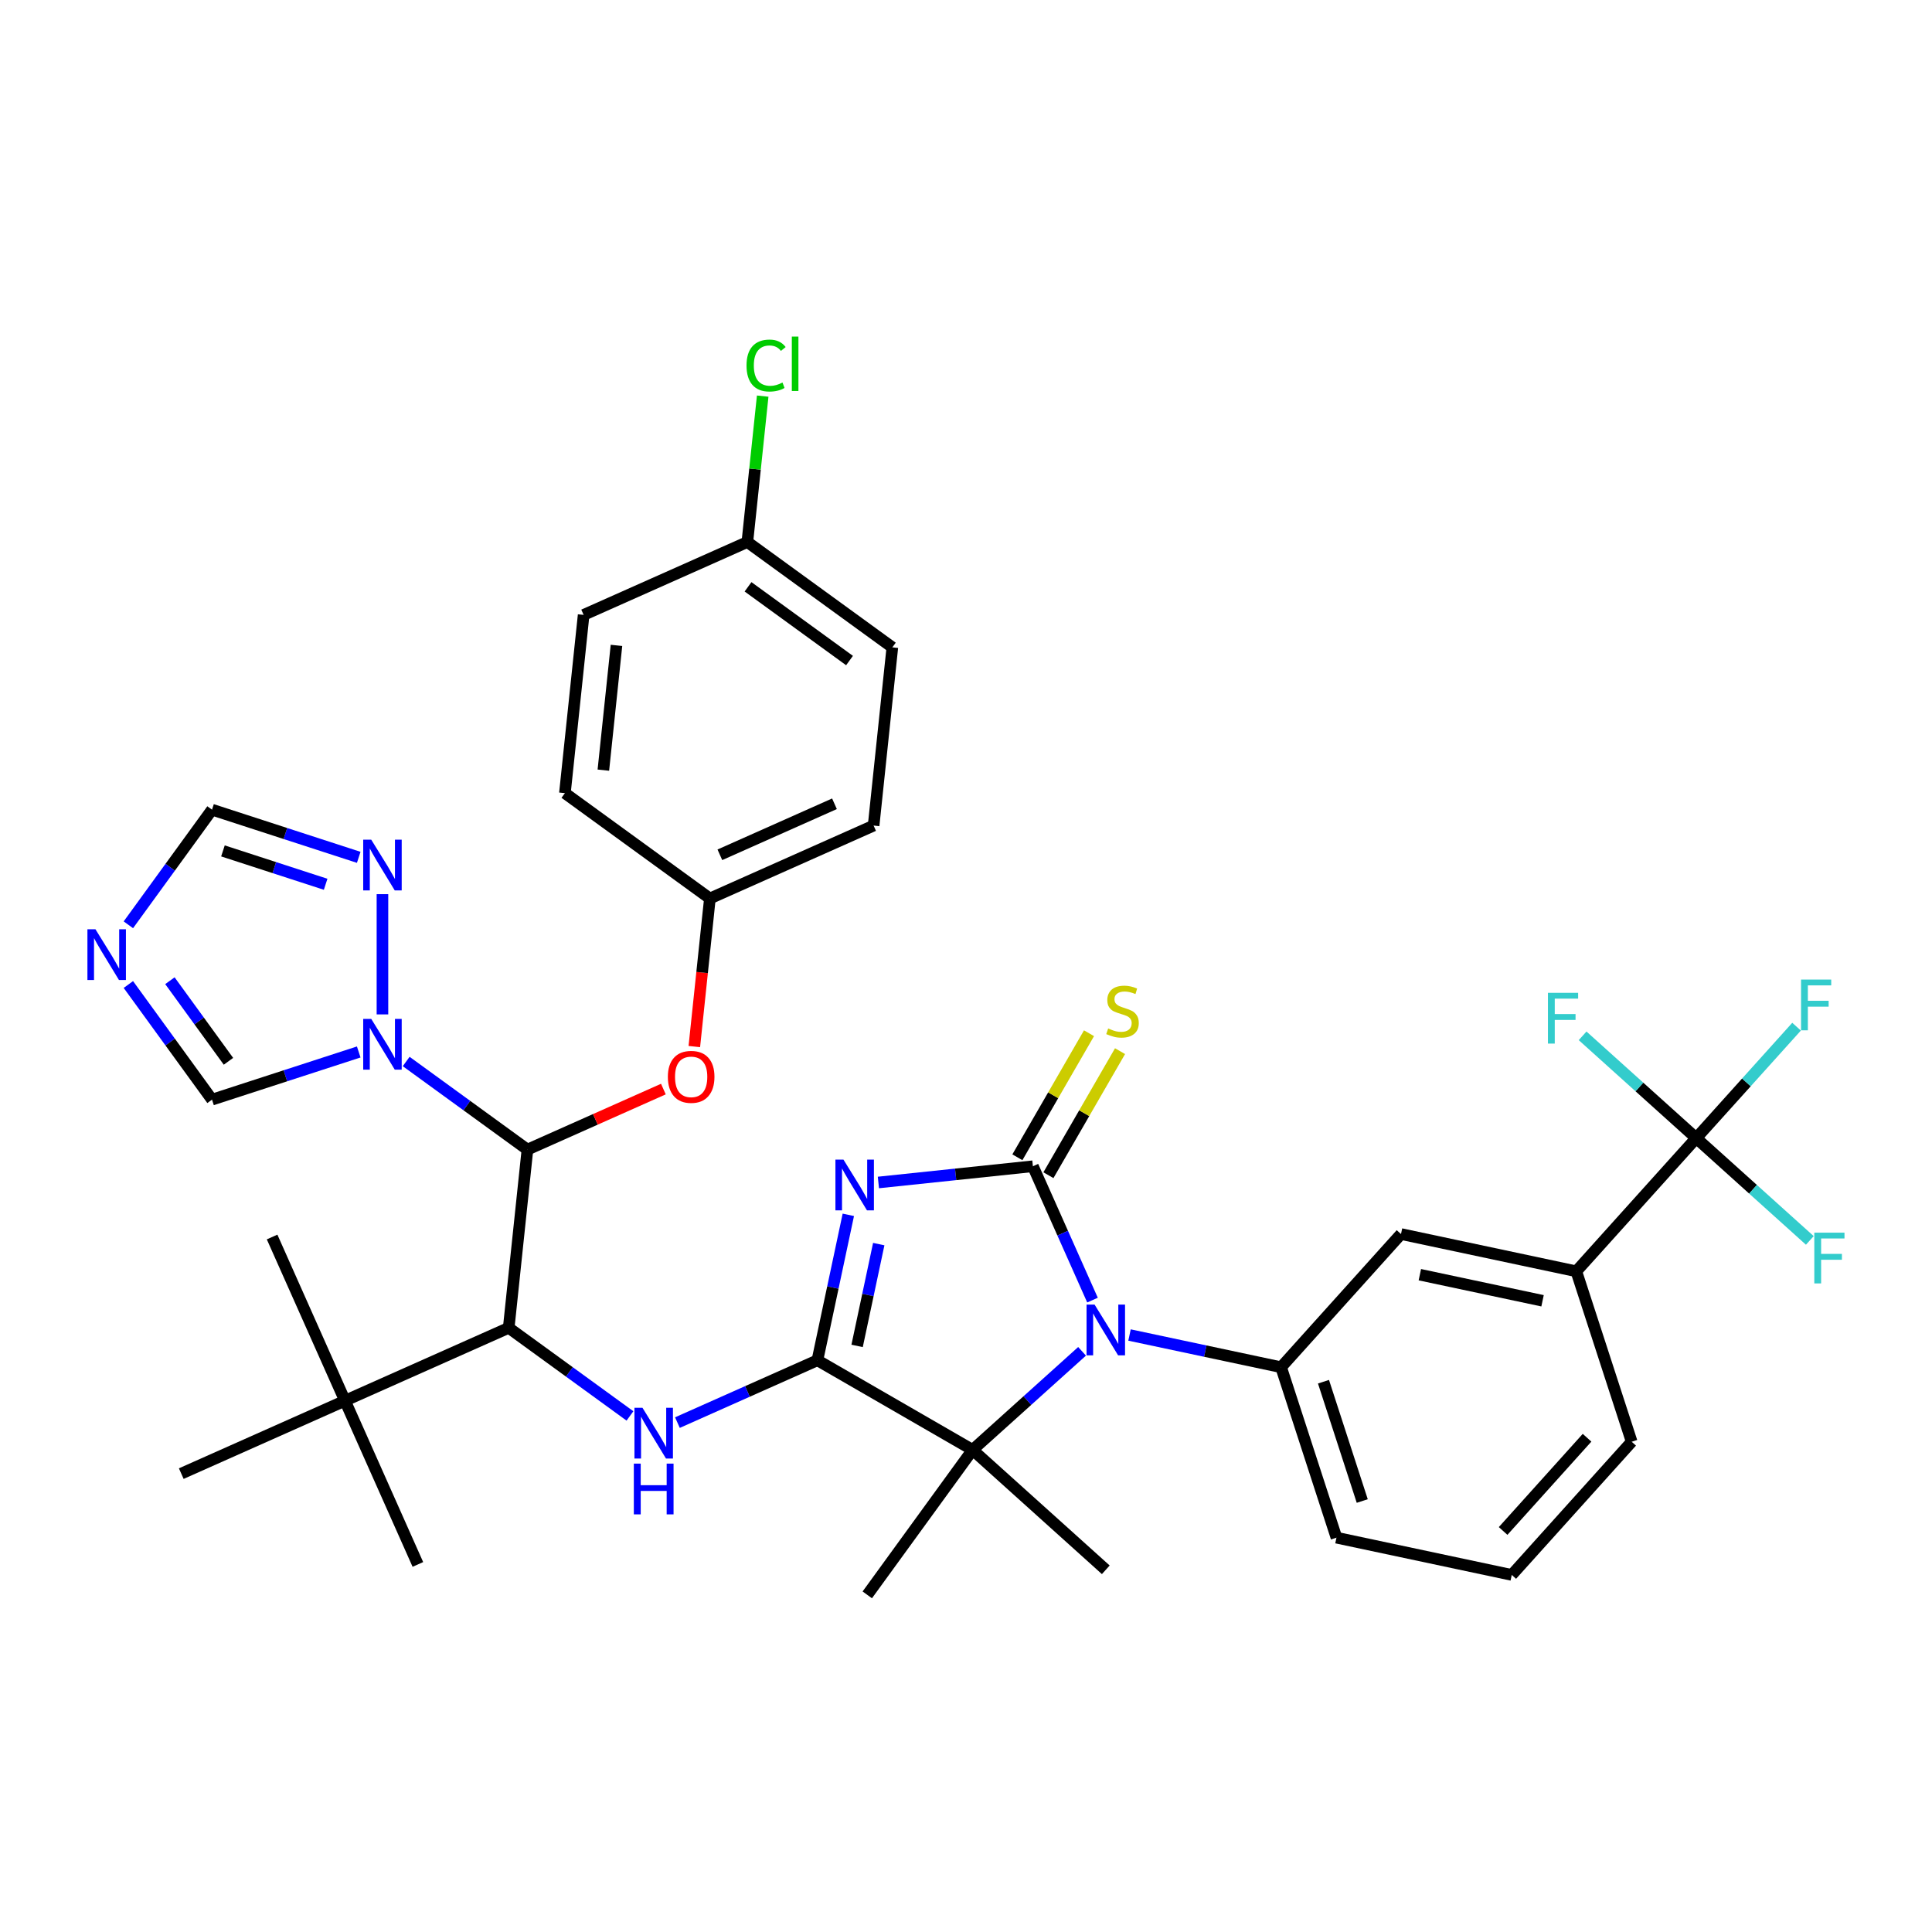 <?xml version='1.0' encoding='iso-8859-1'?>
<svg version='1.1' baseProfile='full'
              xmlns='http://www.w3.org/2000/svg'
                      xmlns:rdkit='http://www.rdkit.org/xml'
                      xmlns:xlink='http://www.w3.org/1999/xlink'
                  xml:space='preserve'
width='1000px' height='1000px' viewBox='0 0 1000 1000'>
<!-- END OF HEADER -->
<rect style='opacity:1.0;fill:#FFFFFF;stroke:none' width='1000' height='1000' x='0' y='0'> </rect>
<path class='bond-0' d='M 454.658,612.052 L 494.643,607.85' style='fill:none;fill-rule:evenodd;stroke:#0000FF;stroke-width:6px;stroke-linecap:butt;stroke-linejoin:miter;stroke-opacity:1' />
<path class='bond-0' d='M 494.643,607.85 L 534.628,603.647' style='fill:none;fill-rule:evenodd;stroke:#000000;stroke-width:6px;stroke-linecap:butt;stroke-linejoin:miter;stroke-opacity:1' />
<path class='bond-1' d='M 439.092,628.797 L 431.091,666.437' style='fill:none;fill-rule:evenodd;stroke:#0000FF;stroke-width:6px;stroke-linecap:butt;stroke-linejoin:miter;stroke-opacity:1' />
<path class='bond-1' d='M 431.091,666.437 L 423.09,704.076' style='fill:none;fill-rule:evenodd;stroke:#000000;stroke-width:6px;stroke-linecap:butt;stroke-linejoin:miter;stroke-opacity:1' />
<path class='bond-1' d='M 454.838,643.946 L 449.238,670.294' style='fill:none;fill-rule:evenodd;stroke:#0000FF;stroke-width:6px;stroke-linecap:butt;stroke-linejoin:miter;stroke-opacity:1' />
<path class='bond-1' d='M 449.238,670.294 L 443.637,696.642' style='fill:none;fill-rule:evenodd;stroke:#000000;stroke-width:6px;stroke-linecap:butt;stroke-linejoin:miter;stroke-opacity:1' />
<path class='bond-2' d='M 534.628,603.647 L 550.052,638.291' style='fill:none;fill-rule:evenodd;stroke:#000000;stroke-width:6px;stroke-linecap:butt;stroke-linejoin:miter;stroke-opacity:1' />
<path class='bond-2' d='M 550.052,638.291 L 565.476,672.934' style='fill:none;fill-rule:evenodd;stroke:#0000FF;stroke-width:6px;stroke-linecap:butt;stroke-linejoin:miter;stroke-opacity:1' />
<path class='bond-13' d='M 542.661,608.285 L 561.197,576.18' style='fill:none;fill-rule:evenodd;stroke:#000000;stroke-width:6px;stroke-linecap:butt;stroke-linejoin:miter;stroke-opacity:1' />
<path class='bond-13' d='M 561.197,576.18 L 579.733,544.075' style='fill:none;fill-rule:evenodd;stroke:#CCCC00;stroke-width:6px;stroke-linecap:butt;stroke-linejoin:miter;stroke-opacity:1' />
<path class='bond-13' d='M 526.595,599.009 L 545.131,566.904' style='fill:none;fill-rule:evenodd;stroke:#000000;stroke-width:6px;stroke-linecap:butt;stroke-linejoin:miter;stroke-opacity:1' />
<path class='bond-13' d='M 545.131,566.904 L 563.667,534.799' style='fill:none;fill-rule:evenodd;stroke:#CCCC00;stroke-width:6px;stroke-linecap:butt;stroke-linejoin:miter;stroke-opacity:1' />
<path class='bond-4' d='M 423.09,704.076 L 503.423,750.456' style='fill:none;fill-rule:evenodd;stroke:#000000;stroke-width:6px;stroke-linecap:butt;stroke-linejoin:miter;stroke-opacity:1' />
<path class='bond-6' d='M 423.09,704.076 L 386.861,720.207' style='fill:none;fill-rule:evenodd;stroke:#000000;stroke-width:6px;stroke-linecap:butt;stroke-linejoin:miter;stroke-opacity:1' />
<path class='bond-6' d='M 386.861,720.207 L 350.631,736.337' style='fill:none;fill-rule:evenodd;stroke:#0000FF;stroke-width:6px;stroke-linecap:butt;stroke-linejoin:miter;stroke-opacity:1' />
<path class='bond-8' d='M 584.638,690.998 L 623.864,699.336' style='fill:none;fill-rule:evenodd;stroke:#0000FF;stroke-width:6px;stroke-linecap:butt;stroke-linejoin:miter;stroke-opacity:1' />
<path class='bond-8' d='M 623.864,699.336 L 663.09,707.674' style='fill:none;fill-rule:evenodd;stroke:#000000;stroke-width:6px;stroke-linecap:butt;stroke-linejoin:miter;stroke-opacity:1' />
<path class='bond-37' d='M 560.076,699.446 L 531.749,724.951' style='fill:none;fill-rule:evenodd;stroke:#0000FF;stroke-width:6px;stroke-linecap:butt;stroke-linejoin:miter;stroke-opacity:1' />
<path class='bond-37' d='M 531.749,724.951 L 503.423,750.456' style='fill:none;fill-rule:evenodd;stroke:#000000;stroke-width:6px;stroke-linecap:butt;stroke-linejoin:miter;stroke-opacity:1' />
<path class='bond-3' d='M 273.002,595.03 L 263.306,687.282' style='fill:none;fill-rule:evenodd;stroke:#000000;stroke-width:6px;stroke-linecap:butt;stroke-linejoin:miter;stroke-opacity:1' />
<path class='bond-5' d='M 273.002,595.03 L 241.62,572.23' style='fill:none;fill-rule:evenodd;stroke:#000000;stroke-width:6px;stroke-linecap:butt;stroke-linejoin:miter;stroke-opacity:1' />
<path class='bond-5' d='M 241.62,572.23 L 210.239,549.43' style='fill:none;fill-rule:evenodd;stroke:#0000FF;stroke-width:6px;stroke-linecap:butt;stroke-linejoin:miter;stroke-opacity:1' />
<path class='bond-17' d='M 273.002,595.03 L 308.183,579.367' style='fill:none;fill-rule:evenodd;stroke:#000000;stroke-width:6px;stroke-linecap:butt;stroke-linejoin:miter;stroke-opacity:1' />
<path class='bond-17' d='M 308.183,579.367 L 343.364,563.703' style='fill:none;fill-rule:evenodd;stroke:#FF0000;stroke-width:6px;stroke-linecap:butt;stroke-linejoin:miter;stroke-opacity:1' />
<path class='bond-24' d='M 503.423,750.456 L 448.9,825.5' style='fill:none;fill-rule:evenodd;stroke:#000000;stroke-width:6px;stroke-linecap:butt;stroke-linejoin:miter;stroke-opacity:1' />
<path class='bond-25' d='M 503.423,750.456 L 572.357,812.525' style='fill:none;fill-rule:evenodd;stroke:#000000;stroke-width:6px;stroke-linecap:butt;stroke-linejoin:miter;stroke-opacity:1' />
<path class='bond-11' d='M 197.957,525.054 L 197.957,462.815' style='fill:none;fill-rule:evenodd;stroke:#0000FF;stroke-width:6px;stroke-linecap:butt;stroke-linejoin:miter;stroke-opacity:1' />
<path class='bond-12' d='M 185.676,544.498 L 147.707,556.835' style='fill:none;fill-rule:evenodd;stroke:#0000FF;stroke-width:6px;stroke-linecap:butt;stroke-linejoin:miter;stroke-opacity:1' />
<path class='bond-12' d='M 147.707,556.835 L 109.738,569.172' style='fill:none;fill-rule:evenodd;stroke:#000000;stroke-width:6px;stroke-linecap:butt;stroke-linejoin:miter;stroke-opacity:1' />
<path class='bond-7' d='M 326.069,732.882 L 294.687,710.082' style='fill:none;fill-rule:evenodd;stroke:#0000FF;stroke-width:6px;stroke-linecap:butt;stroke-linejoin:miter;stroke-opacity:1' />
<path class='bond-7' d='M 294.687,710.082 L 263.306,687.282' style='fill:none;fill-rule:evenodd;stroke:#000000;stroke-width:6px;stroke-linecap:butt;stroke-linejoin:miter;stroke-opacity:1' />
<path class='bond-18' d='M 263.306,687.282 L 178.565,725.011' style='fill:none;fill-rule:evenodd;stroke:#000000;stroke-width:6px;stroke-linecap:butt;stroke-linejoin:miter;stroke-opacity:1' />
<path class='bond-16' d='M 663.09,707.674 L 725.158,638.739' style='fill:none;fill-rule:evenodd;stroke:#000000;stroke-width:6px;stroke-linecap:butt;stroke-linejoin:miter;stroke-opacity:1' />
<path class='bond-26' d='M 663.09,707.674 L 691.754,795.893' style='fill:none;fill-rule:evenodd;stroke:#000000;stroke-width:6px;stroke-linecap:butt;stroke-linejoin:miter;stroke-opacity:1' />
<path class='bond-26' d='M 685.033,715.174 L 705.098,776.928' style='fill:none;fill-rule:evenodd;stroke:#000000;stroke-width:6px;stroke-linecap:butt;stroke-linejoin:miter;stroke-opacity:1' />
<path class='bond-9' d='M 877.96,589.091 L 815.891,658.025' style='fill:none;fill-rule:evenodd;stroke:#000000;stroke-width:6px;stroke-linecap:butt;stroke-linejoin:miter;stroke-opacity:1' />
<path class='bond-19' d='M 877.96,589.091 L 903.929,560.249' style='fill:none;fill-rule:evenodd;stroke:#000000;stroke-width:6px;stroke-linecap:butt;stroke-linejoin:miter;stroke-opacity:1' />
<path class='bond-19' d='M 903.929,560.249 L 929.899,531.407' style='fill:none;fill-rule:evenodd;stroke:#33CCCC;stroke-width:6px;stroke-linecap:butt;stroke-linejoin:miter;stroke-opacity:1' />
<path class='bond-20' d='M 877.96,589.091 L 848.557,562.617' style='fill:none;fill-rule:evenodd;stroke:#000000;stroke-width:6px;stroke-linecap:butt;stroke-linejoin:miter;stroke-opacity:1' />
<path class='bond-20' d='M 848.557,562.617 L 819.155,536.143' style='fill:none;fill-rule:evenodd;stroke:#33CCCC;stroke-width:6px;stroke-linecap:butt;stroke-linejoin:miter;stroke-opacity:1' />
<path class='bond-21' d='M 877.96,589.091 L 907.362,615.565' style='fill:none;fill-rule:evenodd;stroke:#000000;stroke-width:6px;stroke-linecap:butt;stroke-linejoin:miter;stroke-opacity:1' />
<path class='bond-21' d='M 907.362,615.565 L 936.764,642.039' style='fill:none;fill-rule:evenodd;stroke:#33CCCC;stroke-width:6px;stroke-linecap:butt;stroke-linejoin:miter;stroke-opacity:1' />
<path class='bond-10' d='M 66.442,509.581 L 88.09,539.377' style='fill:none;fill-rule:evenodd;stroke:#0000FF;stroke-width:6px;stroke-linecap:butt;stroke-linejoin:miter;stroke-opacity:1' />
<path class='bond-10' d='M 88.09,539.377 L 109.738,569.172' style='fill:none;fill-rule:evenodd;stroke:#000000;stroke-width:6px;stroke-linecap:butt;stroke-linejoin:miter;stroke-opacity:1' />
<path class='bond-10' d='M 87.946,507.615 L 103.099,528.472' style='fill:none;fill-rule:evenodd;stroke:#0000FF;stroke-width:6px;stroke-linecap:butt;stroke-linejoin:miter;stroke-opacity:1' />
<path class='bond-10' d='M 103.099,528.472 L 118.252,549.329' style='fill:none;fill-rule:evenodd;stroke:#000000;stroke-width:6px;stroke-linecap:butt;stroke-linejoin:miter;stroke-opacity:1' />
<path class='bond-39' d='M 66.442,478.674 L 88.09,448.878' style='fill:none;fill-rule:evenodd;stroke:#0000FF;stroke-width:6px;stroke-linecap:butt;stroke-linejoin:miter;stroke-opacity:1' />
<path class='bond-39' d='M 88.09,448.878 L 109.738,419.083' style='fill:none;fill-rule:evenodd;stroke:#000000;stroke-width:6px;stroke-linecap:butt;stroke-linejoin:miter;stroke-opacity:1' />
<path class='bond-15' d='M 185.676,443.757 L 147.707,431.42' style='fill:none;fill-rule:evenodd;stroke:#0000FF;stroke-width:6px;stroke-linecap:butt;stroke-linejoin:miter;stroke-opacity:1' />
<path class='bond-15' d='M 147.707,431.42 L 109.738,419.083' style='fill:none;fill-rule:evenodd;stroke:#000000;stroke-width:6px;stroke-linecap:butt;stroke-linejoin:miter;stroke-opacity:1' />
<path class='bond-15' d='M 168.552,457.7 L 141.974,449.064' style='fill:none;fill-rule:evenodd;stroke:#0000FF;stroke-width:6px;stroke-linecap:butt;stroke-linejoin:miter;stroke-opacity:1' />
<path class='bond-15' d='M 141.974,449.064 L 115.395,440.428' style='fill:none;fill-rule:evenodd;stroke:#000000;stroke-width:6px;stroke-linecap:butt;stroke-linejoin:miter;stroke-opacity:1' />
<path class='bond-14' d='M 815.891,658.025 L 725.158,638.739' style='fill:none;fill-rule:evenodd;stroke:#000000;stroke-width:6px;stroke-linecap:butt;stroke-linejoin:miter;stroke-opacity:1' />
<path class='bond-14' d='M 798.424,673.279 L 734.911,659.779' style='fill:none;fill-rule:evenodd;stroke:#000000;stroke-width:6px;stroke-linecap:butt;stroke-linejoin:miter;stroke-opacity:1' />
<path class='bond-38' d='M 815.891,658.025 L 844.556,746.245' style='fill:none;fill-rule:evenodd;stroke:#000000;stroke-width:6px;stroke-linecap:butt;stroke-linejoin:miter;stroke-opacity:1' />
<path class='bond-22' d='M 359.382,541.699 L 363.41,503.375' style='fill:none;fill-rule:evenodd;stroke:#FF0000;stroke-width:6px;stroke-linecap:butt;stroke-linejoin:miter;stroke-opacity:1' />
<path class='bond-22' d='M 363.41,503.375 L 367.438,465.05' style='fill:none;fill-rule:evenodd;stroke:#000000;stroke-width:6px;stroke-linecap:butt;stroke-linejoin:miter;stroke-opacity:1' />
<path class='bond-34' d='M 178.565,725.011 L 140.837,640.271' style='fill:none;fill-rule:evenodd;stroke:#000000;stroke-width:6px;stroke-linecap:butt;stroke-linejoin:miter;stroke-opacity:1' />
<path class='bond-35' d='M 178.565,725.011 L 216.294,809.751' style='fill:none;fill-rule:evenodd;stroke:#000000;stroke-width:6px;stroke-linecap:butt;stroke-linejoin:miter;stroke-opacity:1' />
<path class='bond-36' d='M 178.565,725.011 L 93.825,762.74' style='fill:none;fill-rule:evenodd;stroke:#000000;stroke-width:6px;stroke-linecap:butt;stroke-linejoin:miter;stroke-opacity:1' />
<path class='bond-28' d='M 367.438,465.05 L 292.394,410.527' style='fill:none;fill-rule:evenodd;stroke:#000000;stroke-width:6px;stroke-linecap:butt;stroke-linejoin:miter;stroke-opacity:1' />
<path class='bond-29' d='M 367.438,465.05 L 452.179,427.321' style='fill:none;fill-rule:evenodd;stroke:#000000;stroke-width:6px;stroke-linecap:butt;stroke-linejoin:miter;stroke-opacity:1' />
<path class='bond-29' d='M 372.604,442.442 L 431.922,416.032' style='fill:none;fill-rule:evenodd;stroke:#000000;stroke-width:6px;stroke-linecap:butt;stroke-linejoin:miter;stroke-opacity:1' />
<path class='bond-23' d='M 386.83,280.546 L 461.875,335.069' style='fill:none;fill-rule:evenodd;stroke:#000000;stroke-width:6px;stroke-linecap:butt;stroke-linejoin:miter;stroke-opacity:1' />
<path class='bond-23' d='M 387.182,303.734 L 439.713,341.9' style='fill:none;fill-rule:evenodd;stroke:#000000;stroke-width:6px;stroke-linecap:butt;stroke-linejoin:miter;stroke-opacity:1' />
<path class='bond-27' d='M 386.83,280.546 L 390.799,242.787' style='fill:none;fill-rule:evenodd;stroke:#000000;stroke-width:6px;stroke-linecap:butt;stroke-linejoin:miter;stroke-opacity:1' />
<path class='bond-27' d='M 390.799,242.787 L 394.768,205.028' style='fill:none;fill-rule:evenodd;stroke:#00CC00;stroke-width:6px;stroke-linecap:butt;stroke-linejoin:miter;stroke-opacity:1' />
<path class='bond-40' d='M 386.83,280.546 L 302.09,318.275' style='fill:none;fill-rule:evenodd;stroke:#000000;stroke-width:6px;stroke-linecap:butt;stroke-linejoin:miter;stroke-opacity:1' />
<path class='bond-33' d='M 691.754,795.893 L 782.487,815.179' style='fill:none;fill-rule:evenodd;stroke:#000000;stroke-width:6px;stroke-linecap:butt;stroke-linejoin:miter;stroke-opacity:1' />
<path class='bond-31' d='M 292.394,410.527 L 302.09,318.275' style='fill:none;fill-rule:evenodd;stroke:#000000;stroke-width:6px;stroke-linecap:butt;stroke-linejoin:miter;stroke-opacity:1' />
<path class='bond-31' d='M 312.299,398.628 L 319.086,334.052' style='fill:none;fill-rule:evenodd;stroke:#000000;stroke-width:6px;stroke-linecap:butt;stroke-linejoin:miter;stroke-opacity:1' />
<path class='bond-30' d='M 452.179,427.321 L 461.875,335.069' style='fill:none;fill-rule:evenodd;stroke:#000000;stroke-width:6px;stroke-linecap:butt;stroke-linejoin:miter;stroke-opacity:1' />
<path class='bond-32' d='M 844.556,746.245 L 782.487,815.179' style='fill:none;fill-rule:evenodd;stroke:#000000;stroke-width:6px;stroke-linecap:butt;stroke-linejoin:miter;stroke-opacity:1' />
<path class='bond-32' d='M 821.458,744.172 L 778.011,792.425' style='fill:none;fill-rule:evenodd;stroke:#000000;stroke-width:6px;stroke-linecap:butt;stroke-linejoin:miter;stroke-opacity:1' />
<path  class='atom-0' d='M 436.57 600.209
L 445.178 614.123
Q 446.031 615.495, 447.404 617.981
Q 448.777 620.467, 448.851 620.616
L 448.851 600.209
L 452.339 600.209
L 452.339 626.478
L 448.74 626.478
L 439.501 611.266
Q 438.425 609.485, 437.275 607.444
Q 436.161 605.403, 435.827 604.772
L 435.827 626.478
L 432.414 626.478
L 432.414 600.209
L 436.57 600.209
' fill='#0000FF'/>
<path  class='atom-3' d='M 566.55 675.253
L 575.158 689.167
Q 576.012 690.54, 577.385 693.026
Q 578.757 695.512, 578.832 695.66
L 578.832 675.253
L 582.319 675.253
L 582.319 701.522
L 578.72 701.522
L 569.481 686.31
Q 568.405 684.529, 567.255 682.488
Q 566.142 680.447, 565.808 679.817
L 565.808 701.522
L 562.395 701.522
L 562.395 675.253
L 566.55 675.253
' fill='#0000FF'/>
<path  class='atom-6' d='M 192.151 527.373
L 200.759 541.287
Q 201.612 542.66, 202.985 545.145
Q 204.358 547.631, 204.432 547.78
L 204.432 527.373
L 207.92 527.373
L 207.92 553.642
L 204.321 553.642
L 195.082 538.43
Q 194.006 536.649, 192.856 534.608
Q 191.743 532.567, 191.409 531.936
L 191.409 553.642
L 187.995 553.642
L 187.995 527.373
L 192.151 527.373
' fill='#0000FF'/>
<path  class='atom-7' d='M 332.543 728.67
L 341.151 742.584
Q 342.005 743.957, 343.378 746.443
Q 344.751 748.929, 344.825 749.077
L 344.825 728.67
L 348.312 728.67
L 348.312 754.94
L 344.713 754.94
L 335.475 739.727
Q 334.399 737.946, 333.248 735.906
Q 332.135 733.865, 331.801 733.234
L 331.801 754.94
L 328.388 754.94
L 328.388 728.67
L 332.543 728.67
' fill='#0000FF'/>
<path  class='atom-7' d='M 328.072 757.567
L 331.634 757.567
L 331.634 768.735
L 345.066 768.735
L 345.066 757.567
L 348.628 757.567
L 348.628 783.836
L 345.066 783.836
L 345.066 771.703
L 331.634 771.703
L 331.634 783.836
L 328.072 783.836
L 328.072 757.567
' fill='#0000FF'/>
<path  class='atom-11' d='M 49.408 480.993
L 58.016 494.907
Q 58.869 496.28, 60.242 498.766
Q 61.615 501.252, 61.689 501.4
L 61.689 480.993
L 65.177 480.993
L 65.177 507.262
L 61.578 507.262
L 52.339 492.05
Q 51.263 490.269, 50.113 488.228
Q 49 486.187, 48.666 485.557
L 48.666 507.262
L 45.252 507.262
L 45.252 480.993
L 49.408 480.993
' fill='#0000FF'/>
<path  class='atom-12' d='M 192.151 434.613
L 200.759 448.527
Q 201.612 449.9, 202.985 452.386
Q 204.358 454.872, 204.432 455.02
L 204.432 434.613
L 207.92 434.613
L 207.92 460.882
L 204.321 460.882
L 195.082 445.67
Q 194.006 443.889, 192.856 441.848
Q 191.743 439.807, 191.409 439.177
L 191.409 460.882
L 187.995 460.882
L 187.995 434.613
L 192.151 434.613
' fill='#0000FF'/>
<path  class='atom-14' d='M 573.587 532.331
Q 573.884 532.442, 575.108 532.962
Q 576.333 533.481, 577.669 533.815
Q 579.042 534.112, 580.377 534.112
Q 582.863 534.112, 584.31 532.925
Q 585.757 531.7, 585.757 529.585
Q 585.757 528.138, 585.015 527.248
Q 584.31 526.357, 583.197 525.875
Q 582.084 525.393, 580.229 524.836
Q 577.891 524.131, 576.481 523.463
Q 575.108 522.795, 574.107 521.385
Q 573.142 519.975, 573.142 517.601
Q 573.142 514.299, 575.368 512.258
Q 577.632 510.217, 582.084 510.217
Q 585.127 510.217, 588.577 511.664
L 587.724 514.521
Q 584.57 513.223, 582.195 513.223
Q 579.635 513.223, 578.225 514.299
Q 576.815 515.337, 576.852 517.156
Q 576.852 518.566, 577.557 519.419
Q 578.299 520.272, 579.338 520.755
Q 580.414 521.237, 582.195 521.794
Q 584.57 522.536, 585.98 523.278
Q 587.39 524.02, 588.392 525.541
Q 589.431 527.025, 589.431 529.585
Q 589.431 533.222, 586.982 535.188
Q 584.57 537.118, 580.526 537.118
Q 578.188 537.118, 576.407 536.598
Q 574.663 536.116, 572.585 535.262
L 573.587 532.331
' fill='#CCCC00'/>
<path  class='atom-18' d='M 345.683 557.376
Q 345.683 551.068, 348.8 547.543
Q 351.917 544.018, 357.742 544.018
Q 363.568 544.018, 366.684 547.543
Q 369.801 551.068, 369.801 557.376
Q 369.801 563.758, 366.647 567.394
Q 363.493 570.993, 357.742 570.993
Q 351.954 570.993, 348.8 567.394
Q 345.683 563.795, 345.683 557.376
M 357.742 568.025
Q 361.749 568.025, 363.901 565.353
Q 366.091 562.645, 366.091 557.376
Q 366.091 552.218, 363.901 549.621
Q 361.749 546.987, 357.742 546.987
Q 353.735 546.987, 351.546 549.584
Q 349.394 552.181, 349.394 557.376
Q 349.394 562.682, 351.546 565.353
Q 353.735 568.025, 357.742 568.025
' fill='#FF0000'/>
<path  class='atom-20' d='M 932.218 507.022
L 947.838 507.022
L 947.838 510.028
L 935.743 510.028
L 935.743 518.005
L 946.503 518.005
L 946.503 521.048
L 935.743 521.048
L 935.743 533.292
L 932.218 533.292
L 932.218 507.022
' fill='#33CCCC'/>
<path  class='atom-21' d='M 801.215 513.888
L 816.836 513.888
L 816.836 516.893
L 804.74 516.893
L 804.74 524.871
L 815.5 524.871
L 815.5 527.913
L 804.74 527.913
L 804.74 540.158
L 801.215 540.158
L 801.215 513.888
' fill='#33CCCC'/>
<path  class='atom-22' d='M 939.083 638.025
L 954.704 638.025
L 954.704 641.03
L 942.608 641.03
L 942.608 649.008
L 953.368 649.008
L 953.368 652.05
L 942.608 652.05
L 942.608 664.295
L 939.083 664.295
L 939.083 638.025
' fill='#33CCCC'/>
<path  class='atom-28' d='M 386.397 189.204
Q 386.397 182.673, 389.44 179.26
Q 392.519 175.809, 398.344 175.809
Q 403.762 175.809, 406.656 179.631
L 404.207 181.634
Q 402.092 178.852, 398.344 178.852
Q 394.374 178.852, 392.259 181.523
Q 390.182 184.157, 390.182 189.204
Q 390.182 194.398, 392.334 197.07
Q 394.523 199.741, 398.753 199.741
Q 401.647 199.741, 405.023 197.997
L 406.062 200.78
Q 404.689 201.671, 402.611 202.19
Q 400.534 202.709, 398.233 202.709
Q 392.519 202.709, 389.44 199.222
Q 386.397 195.734, 386.397 189.204
' fill='#00CC00'/>
<path  class='atom-28' d='M 409.847 174.214
L 413.26 174.214
L 413.26 202.376
L 409.847 202.376
L 409.847 174.214
' fill='#00CC00'/>
</svg>
